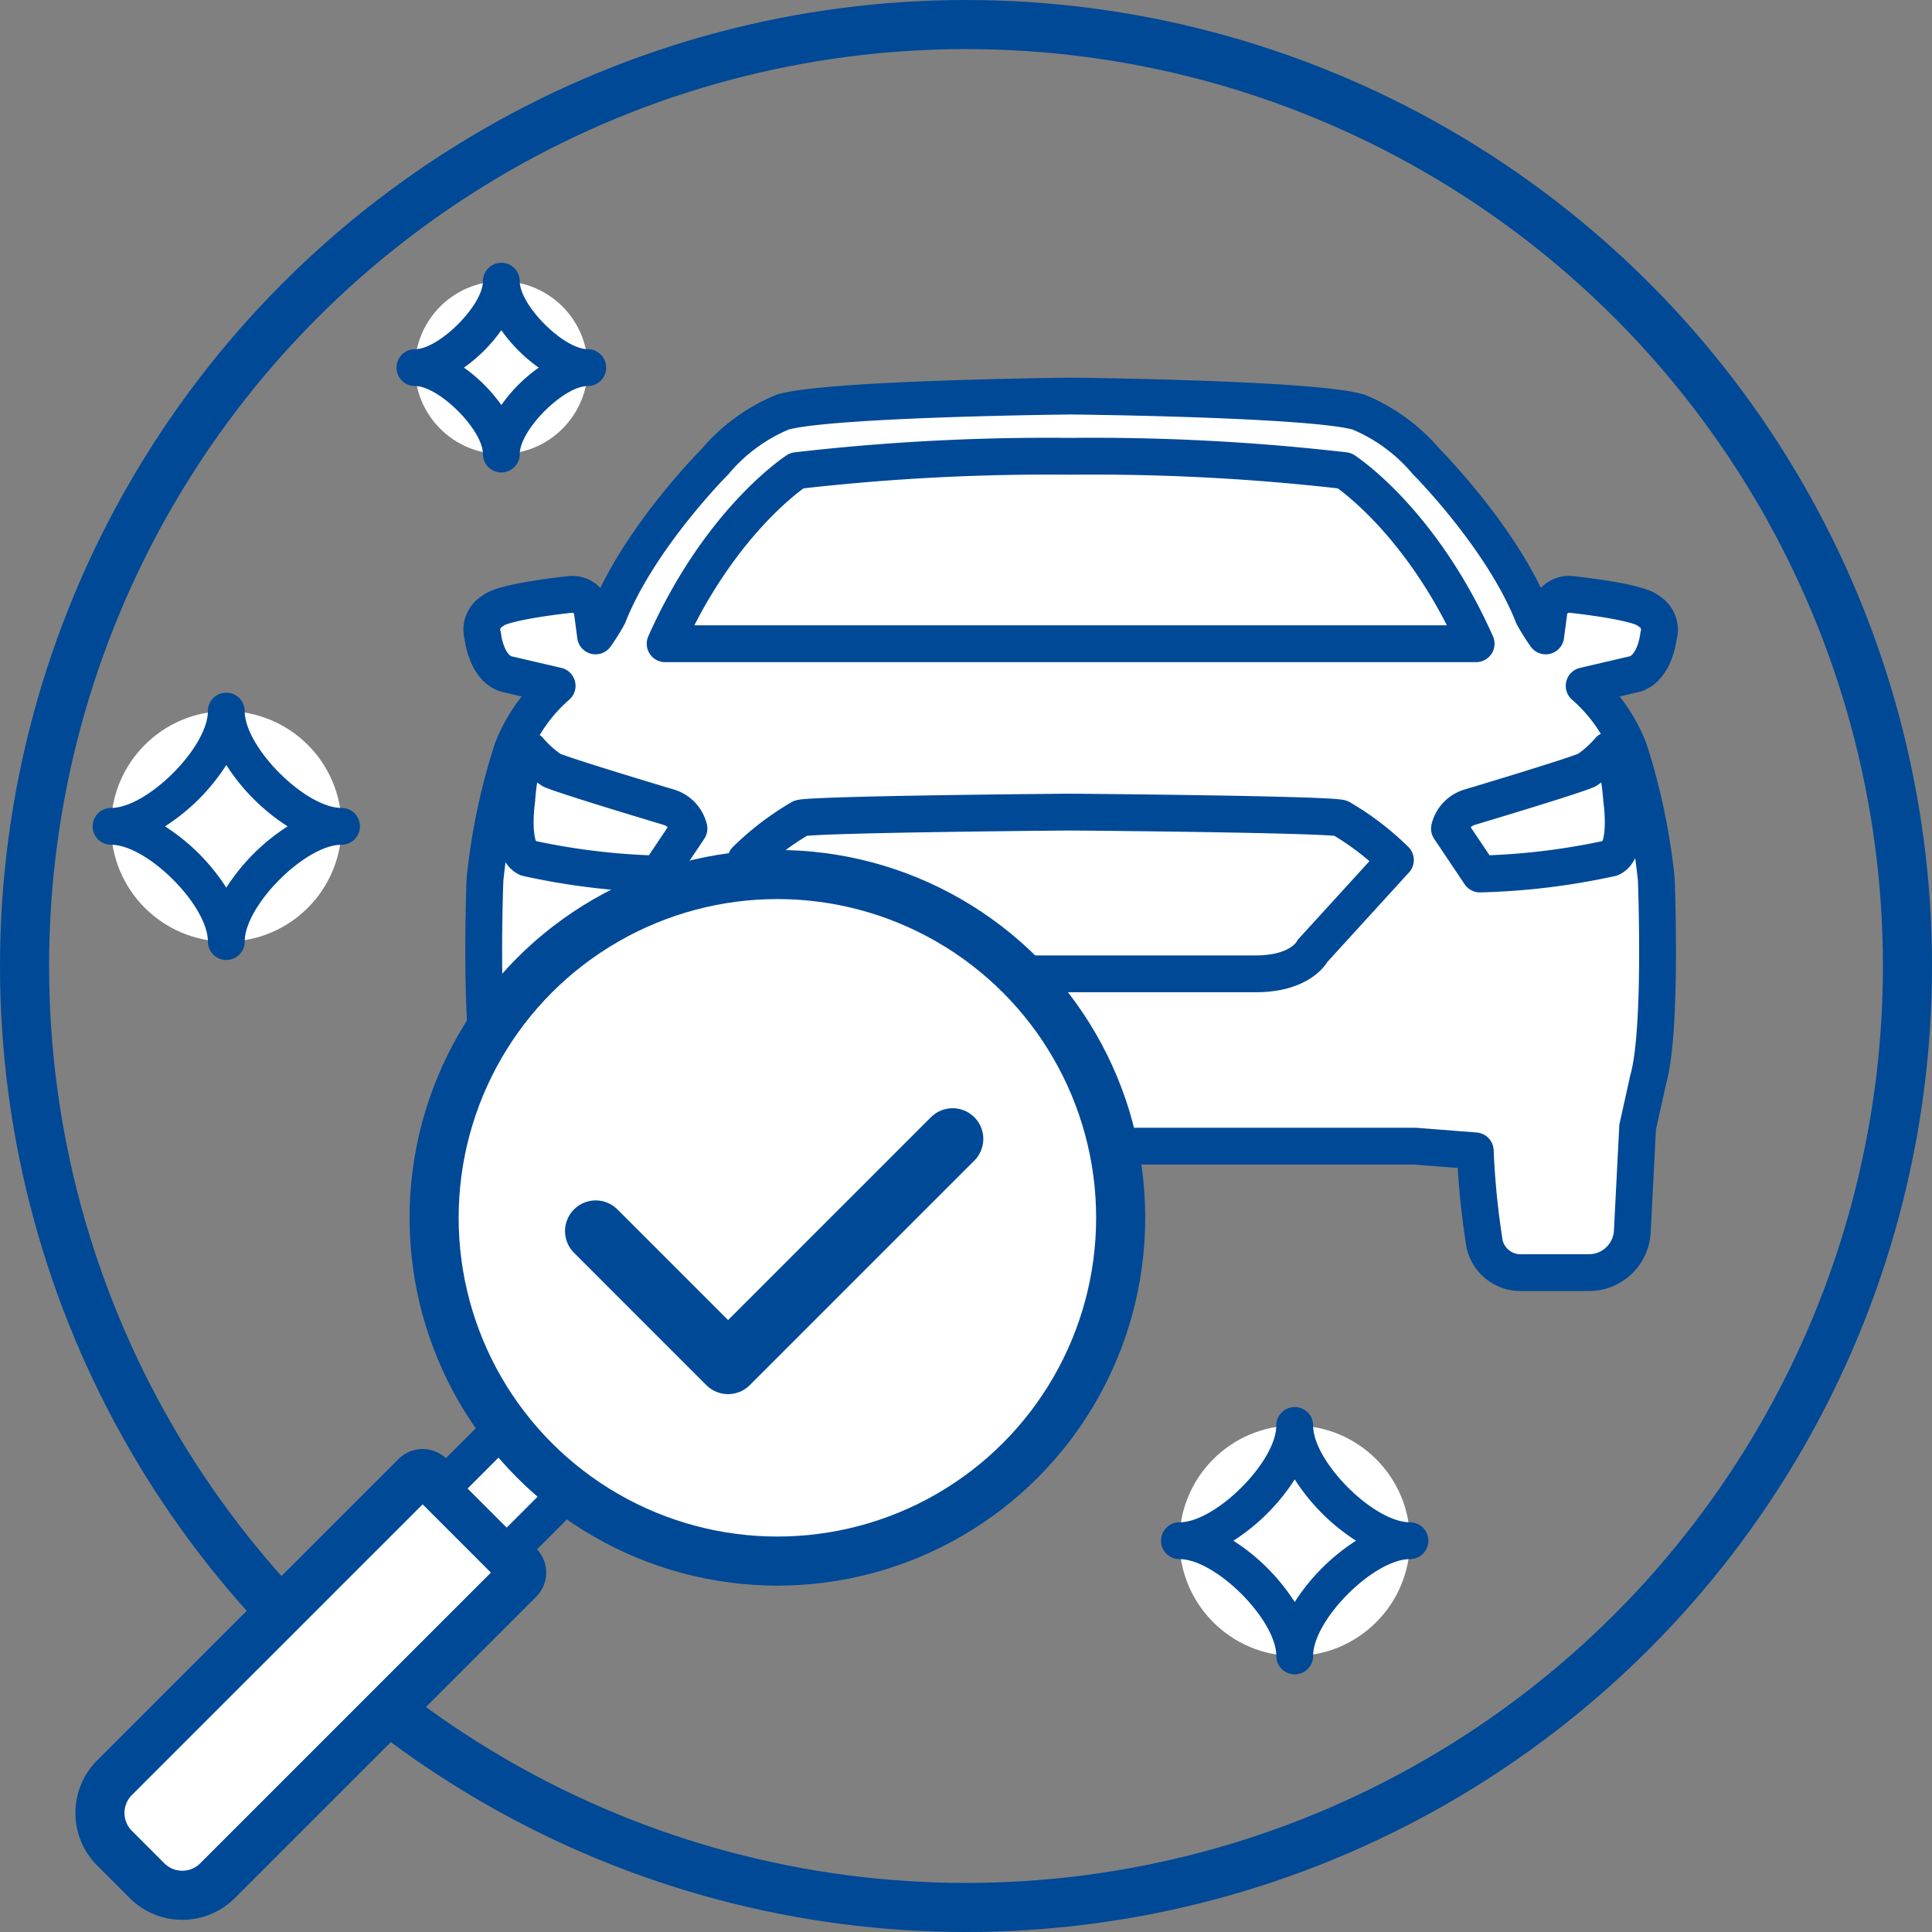 <svg xmlns="http://www.w3.org/2000/svg" viewBox="0 0 157.437 157.437">
  <rect x="0" y="0" width="157.437" height="157.437" fill="#808080" stroke="none"/>
  <defs>
    <style>
      .cls-1, .cls-7 {
        fill: none;
      }

      .cls-1, .cls-4, .cls-5, .cls-6, .cls-7 {
        stroke: #004996;
        stroke-linejoin: round;
      }

      .cls-1, .cls-5 {
        stroke-width: 4px;
      }

      .cls-2, .cls-4, .cls-5, .cls-6 {
        fill: #fff;
      }

      .cls-3 {
        fill: #004996;
      }

      .cls-4, .cls-6 {
        stroke-width: 3px;
      }

      .cls-5, .cls-6, .cls-7 {
        stroke-linecap: round;
      }

      .cls-7 {
        stroke-width: 5px;
      }
    </style>
  </defs>
  <g id="レイヤー_2" data-name="レイヤー 2">
    <g id="レイヤー_1-2" data-name="レイヤー 1">
      <g>
        <circle class="cls-1" cx="78.719" cy="78.719" r="76.719"/>
        <g>
          <circle class="cls-2" cx="18.441" cy="67.339" r="9.391"/>
          <path class="cls-3" d="M18.441,78.23a1.5,1.5,0,0,1-1.5-1.5c0-2.95-4.941-7.892-7.891-7.892a1.5,1.5,0,0,1,0-3c2.95,0,7.891-4.94,7.891-7.891a1.5,1.5,0,0,1,3,0c0,2.95,4.941,7.891,7.892,7.891a1.5,1.5,0,0,1,0,3c-2.95,0-7.892,4.941-7.892,7.892A1.5,1.5,0,0,1,18.441,78.23Zm-4.998-10.892a16.491,16.491,0,0,1,4.998,4.998,16.487,16.487,0,0,1,4.998-4.998,16.495,16.495,0,0,1-4.998-4.997A16.499,16.499,0,0,1,13.443,67.339Z"/>
        </g>
        <g>
          <circle class="cls-2" cx="40.854" cy="29.957" r="7.043"/>
          <path class="cls-3" d="M40.854,38.5a1.5,1.5,0,0,1-1.5-1.5c0-1.969-3.575-5.543-5.543-5.543a1.5,1.5,0,0,1,0-3c1.969,0,5.543-3.575,5.543-5.543a1.5,1.5,0,1,1,3,0c0,1.969,3.575,5.543,5.543,5.543a1.5,1.5,0,0,1,0,3c-1.969,0-5.543,3.575-5.543,5.543A1.5,1.5,0,0,1,40.854,38.5ZM37.804,29.957a12.718,12.718,0,0,1,3.049,3.049,12.718,12.718,0,0,1,3.049-3.049,12.718,12.718,0,0,1-3.049-3.049A12.718,12.718,0,0,1,37.804,29.957Z"/>
        </g>
        <g>
          <path class="cls-4" d="M134.318,87.94c1.139-4.013.651-16.285.651-16.285a51.446,51.446,0,0,0-2.223-10.575,13.309,13.309,0,0,0-3.655-5.193l4.189-.976c1.627-.569,1.871-3.091,1.871-3.091a1.753,1.753,0,0,0-.813-2.034c-.813-.773-6.264-1.342-6.264-1.342a1.677,1.677,0,0,0-1.83,1.22l-.285,2.156a16.804,16.804,0,0,1-1.03-1.641c-2.495-6.345-8.696-12.555-8.696-12.555A14.43,14.43,0,0,0,110.7,33.578c-3.823-1.107-23.455-1.302-23.455-1.302s-19.632.195-23.455,1.302a14.43,14.43,0,0,0-5.532,4.047s-6.201,6.209-8.696,12.555a16.804,16.804,0,0,1-1.03,1.641l-.285-2.156a1.677,1.677,0,0,0-1.83-1.22s-5.45.569-6.264,1.342a1.753,1.753,0,0,0-.813,2.034s.244,2.522,1.871,3.091L45.4,55.887a13.309,13.309,0,0,0-3.655,5.193,51.446,51.446,0,0,0-2.223,10.575s-.488,12.272.651,16.285l.868,3.905.434,8.499a3.538,3.538,0,0,0,3.525,3.362H50.476a3.01,3.01,0,0,0,3.037-2.332,65.417,65.417,0,0,0,.759-7.592l4.881-.38h56.184l4.881.38a65.417,65.417,0,0,0,.759,7.592,3.01,3.01,0,0,0,3.037,2.332h5.477a3.538,3.538,0,0,0,3.525-3.362l.434-8.499Z"/>
          <path class="cls-4" d="M87.245,52.457h33.043C115.786,42.343,109.558,38.349,109.558,38.349a179.079,179.079,0,0,0-22.313-1.166,179.079,179.079,0,0,0-22.313,1.166s-6.228,3.994-10.73,14.108Z"/>
          <path class="cls-4" d="M56.143,67.52a2.413,2.413,0,0,0-1.668-1.749s-8.175-2.44-9.518-3.01A9.031,9.031,0,0,1,43.128,61.134s-.773.61-1.017,4.027c0,0-.61,4.108.854,4.759A55.972,55.972,0,0,0,53.662,71.221Z"/>
          <path class="cls-4" d="M118.115,67.52a2.413,2.413,0,0,1,1.668-1.749s8.175-2.44,9.518-3.01A9.031,9.031,0,0,0,131.131,61.134s.773.61,1.017,4.027c0,0,.61,4.108-.854,4.759A55.973,55.973,0,0,1,120.597,71.221Z"/>
          <path class="cls-4" d="M87.245,79.356h15.076c3.742,0,4.637-1.871,4.637-1.871l6.752-7.403a22.542,22.542,0,0,0-4.474-3.417c-1.546-.325-21.991-.488-21.991-.488s-20.445.163-21.991.488A22.541,22.541,0,0,0,60.78,70.082l6.752,7.403s.895,1.871,4.637,1.871Z"/>
        </g>
        <g>
          <g>
            <path class="cls-5" d="M22.774,118.158h3.743a4.063,4.063,0,0,1,4.063,4.063v34.722a.781.781,0,0,1-.781.781H19.492a.781.781,0,0,1-.781-.781V122.221A4.063,4.063,0,0,1,22.774,118.158Z" transform="translate(-55.469 252.906) rotate(-134.998)"/>
            <polyline class="cls-6" points="41.114 116.166 35.982 121.299 41.288 126.605 46.421 121.473"/>
            <circle class="cls-5" cx="63.349" cy="99.238" r="27.974"/>
          </g>
          <polyline class="cls-7" points="48.543 100.32 59.329 111.107 77.629 92.808"/>
        </g>
        <g>
          <circle class="cls-2" cx="105.505" cy="125.552" r="9.391"/>
          <path class="cls-3" d="M105.505,136.443a1.5,1.5,0,0,1-1.5-1.5c0-2.95-4.941-7.892-7.892-7.892a1.5,1.5,0,0,1,0-3c2.95,0,7.892-4.941,7.892-7.892a1.5,1.5,0,0,1,3,0c0,2.95,4.941,7.892,7.891,7.892a1.5,1.5,0,0,1,0,3c-2.95,0-7.891,4.941-7.891,7.892A1.5,1.5,0,0,1,105.505,136.443Zm-4.998-10.892a16.493,16.493,0,0,1,4.998,4.998,16.491,16.491,0,0,1,4.998-4.998,16.491,16.491,0,0,1-4.998-4.998A16.493,16.493,0,0,1,100.507,125.552Z"/>
        </g>
      </g>
    </g>
  </g>
</svg>
